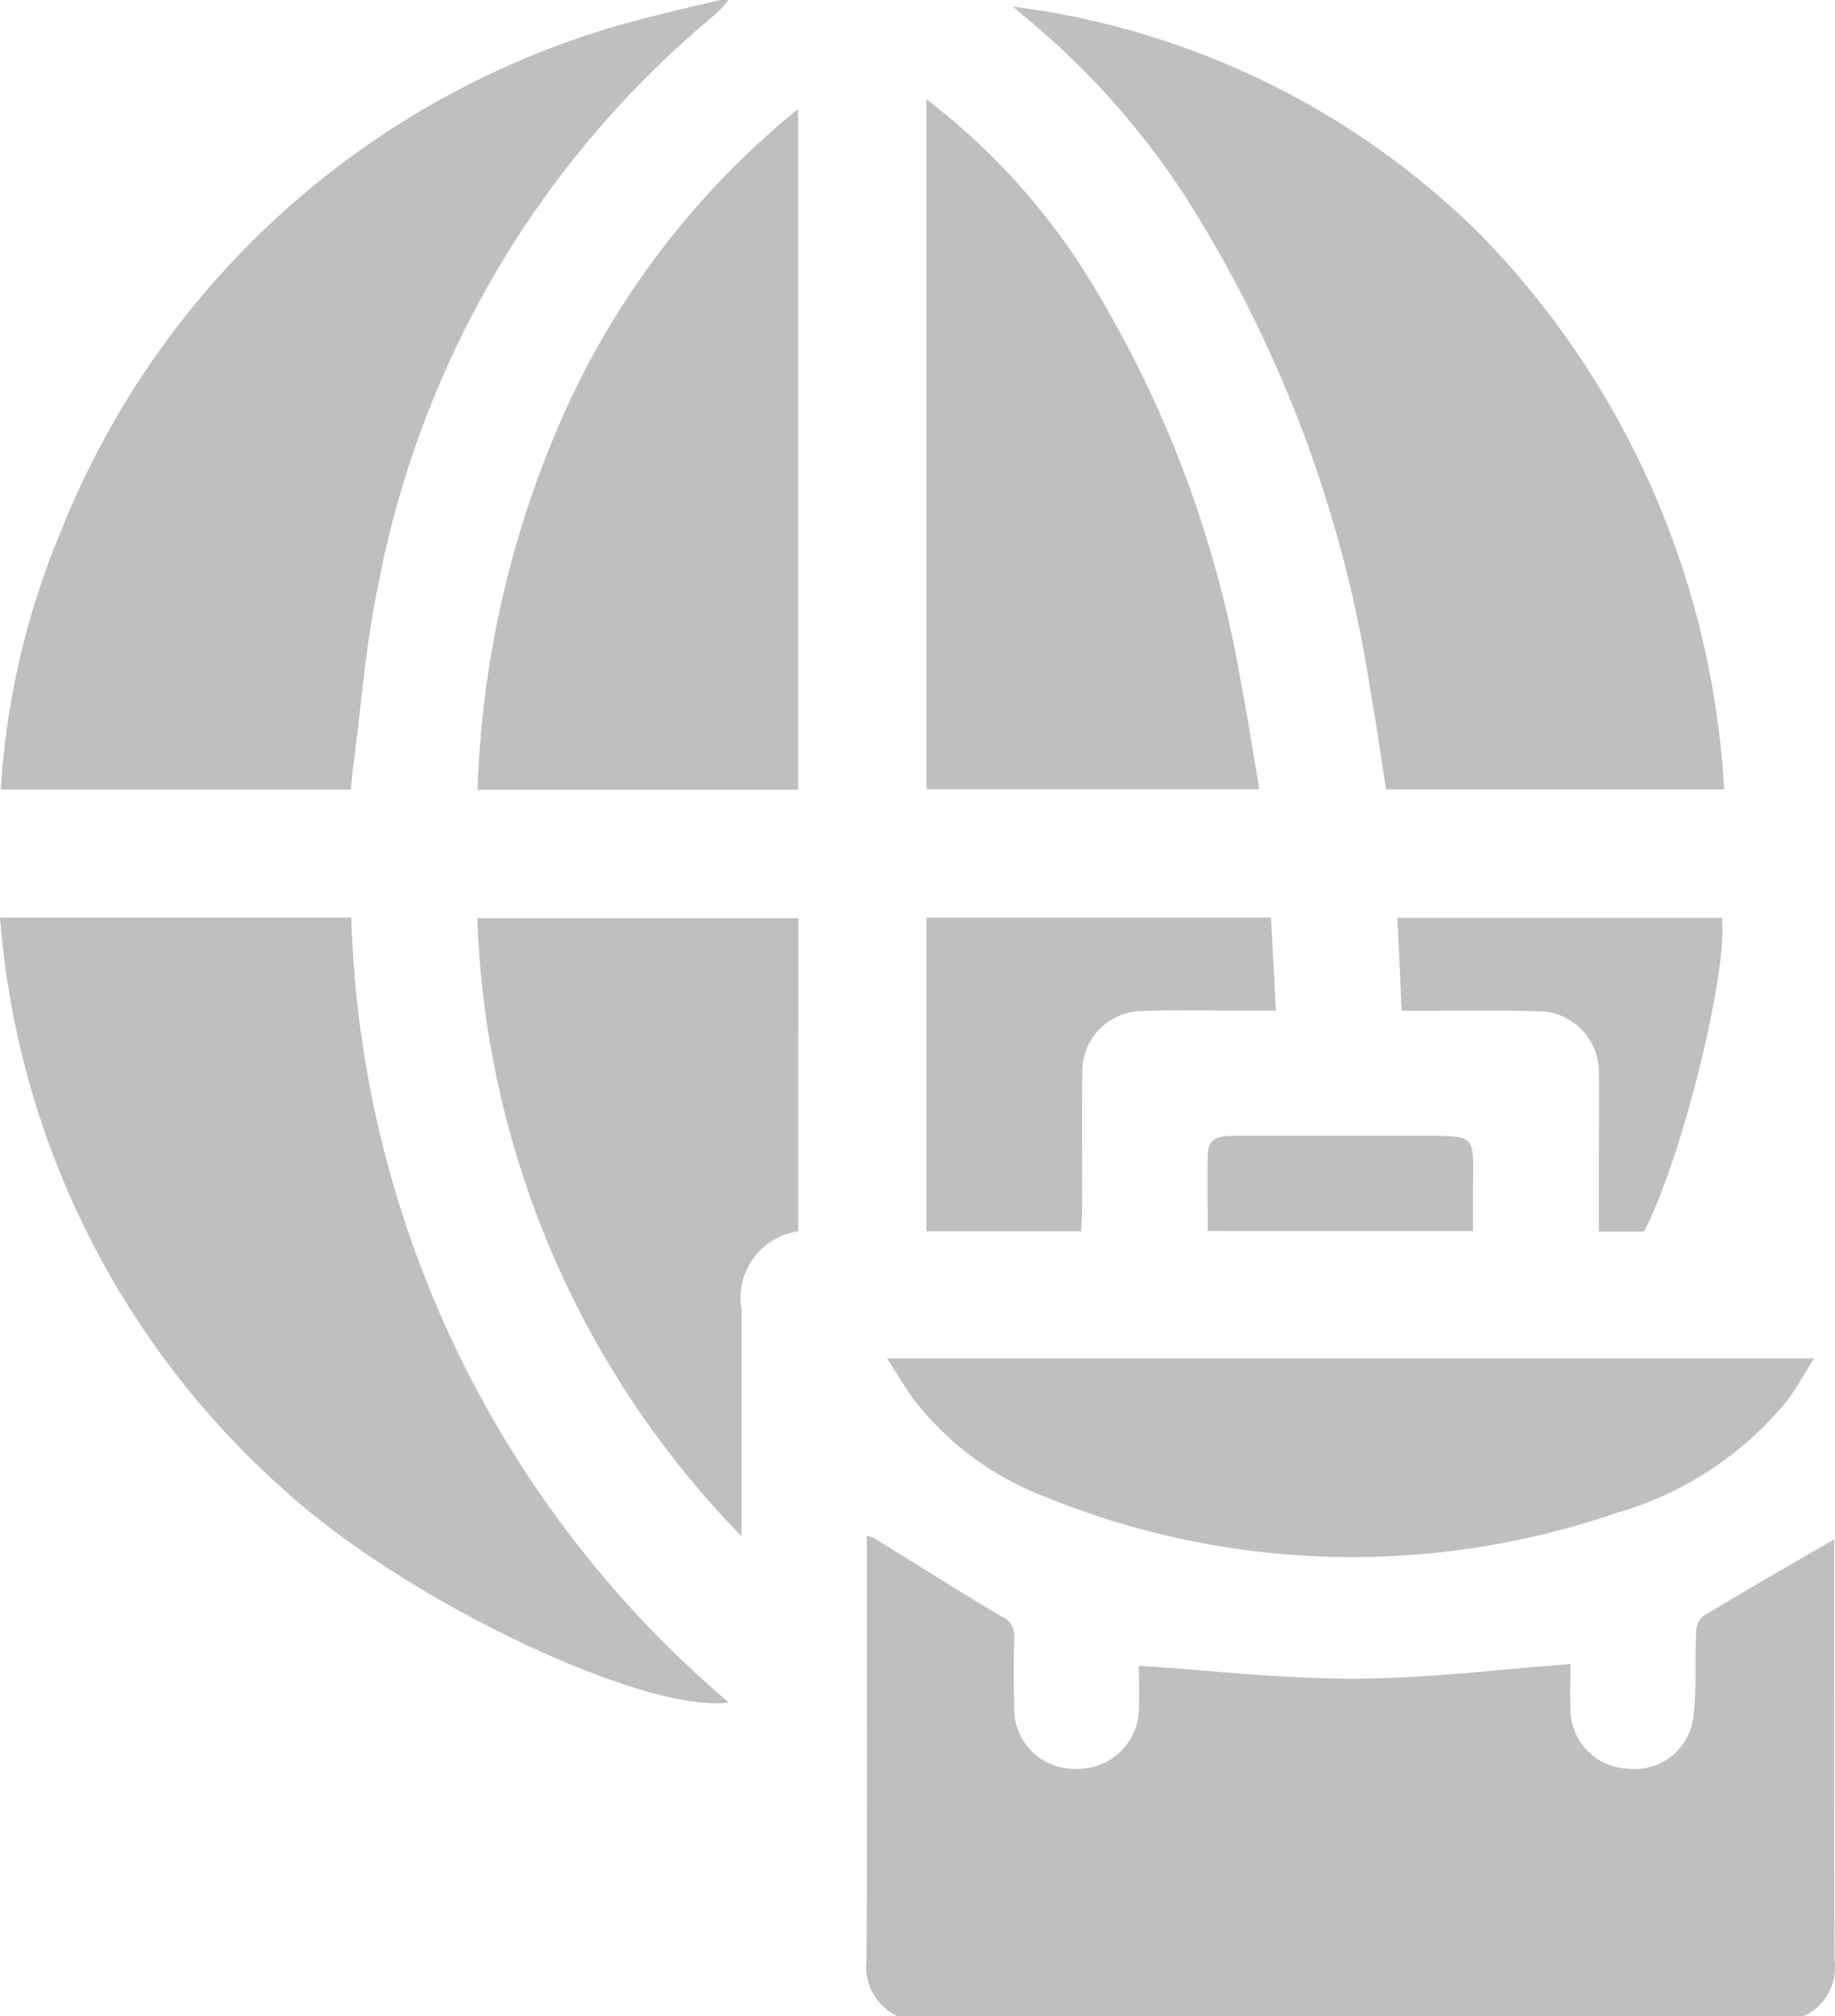 <svg xmlns="http://www.w3.org/2000/svg" width="43.438" height="47.719"><g fill="#bfbfbf" data-name="Group 7902"><path d="M21.249 47.718a1.286 1.286 0 0 1-.736-1.321c.016-3.2.007-6.4.007-9.6v-.456a1.168 1.168 0 0 1 .184.07c1 .616 1.993 1.246 3 1.844a.492.492 0 0 1 .306.5q-.025.791 0 1.584a1.426 1.426 0 0 0 1.465 1.525 1.447 1.447 0 0 0 1.485-1.516c.015-.323 0-.648 0-.925 1.736.113 3.431.314 5.126.307s3.366-.22 5.089-.346c0 .285-.011.656 0 1.025a1.413 1.413 0 0 0 1.348 1.449 1.4 1.4 0 0 0 1.567-1.259c.076-.644.031-1.3.059-1.952a.538.538 0 0 1 .154-.39c1.028-.62 2.07-1.217 3.117-1.827v.377c0 3.2-.008 6.4.008 9.6a1.256 1.256 0 0 1-.746 1.313z" data-name="Path 8104"/><path d="M17.24 0a2.364 2.364 0 0 1-.268.308 23.154 23.154 0 0 0-8.018 13.541c-.3 1.405-.4 2.852-.592 4.281-.024.182-.038.365-.058.556H.019a18.747 18.747 0 0 1 1.423-6.113A20.268 20.268 0 0 1 15.621.344c.475-.124.955-.23 1.432-.344z" data-name="Path 8105"/><path d="M23.985.158a19.084 19.084 0 0 1 11.139 5.475 20.405 20.405 0 0 1 5.688 13.051h-8c-.126-.8-.24-1.609-.383-2.413a30.237 30.237 0 0 0-4.4-11.666A18.724 18.724 0 0 0 24.214.36a4.89 4.89 0 0 1-.229-.202z" data-name="Path 8106"/><path d="M0 21.716h8.316a25.34 25.34 0 0 0 8.939 18.578c-2 .262-7.606-2.376-10.513-5.016A20.2 20.2 0 0 1 0 21.716z" data-name="Path 8107"/><path d="M21.932 2.35a15.848 15.848 0 0 1 3.722 4.046 26.788 26.788 0 0 1 3.706 9.671c.167.85.295 1.708.449 2.611h-7.877z" data-name="Path 8108"/><path d="M18.893 18.691h-7.588a23.746 23.746 0 0 1 2.058-8.932 19.585 19.585 0 0 1 5.529-7.179z" data-name="Path 8109"/><path d="M20.997 32.151h21.945c-.249.389-.435.741-.678 1.048a8.07 8.07 0 0 1-4 2.607 19.235 19.235 0 0 1-13.569-.4 7.12 7.12 0 0 1-3.007-2.211c-.234-.299-.419-.635-.691-1.044z" data-name="Path 8110"/><path d="M18.896 29.142a1.588 1.588 0 0 0-1.344 1.837v5.377a22 22 0 0 1-6.253-14.624h7.6z" data-name="Path 8111"/><path d="M25.592 29.143h-3.66v-7.426h8.155l.116 2.2h-1.381c-.59 0-1.18-.013-1.769.01a1.433 1.433 0 0 0-1.433 1.465c-.015 1.086 0 2.172-.006 3.258-.001.168-.014.332-.022.493z" data-name="Path 8112"/><path d="M38.916 29.145h-1.068v-1.583c0-.713.009-1.427 0-2.14a1.442 1.442 0 0 0-1.459-1.49c-.884-.024-1.768-.009-2.652-.01h-.557l-.1-2.2h7.677c.165 1.229-.946 5.725-1.841 7.423z" data-name="Path 8113"/><path d="M28.59 29.134c0-.624-.013-1.225 0-1.825.012-.414.334-.425.641-.426h4.28c1.537 0 1.351-.067 1.358 1.347v.906z" data-name="Path 8114"/></g></svg>